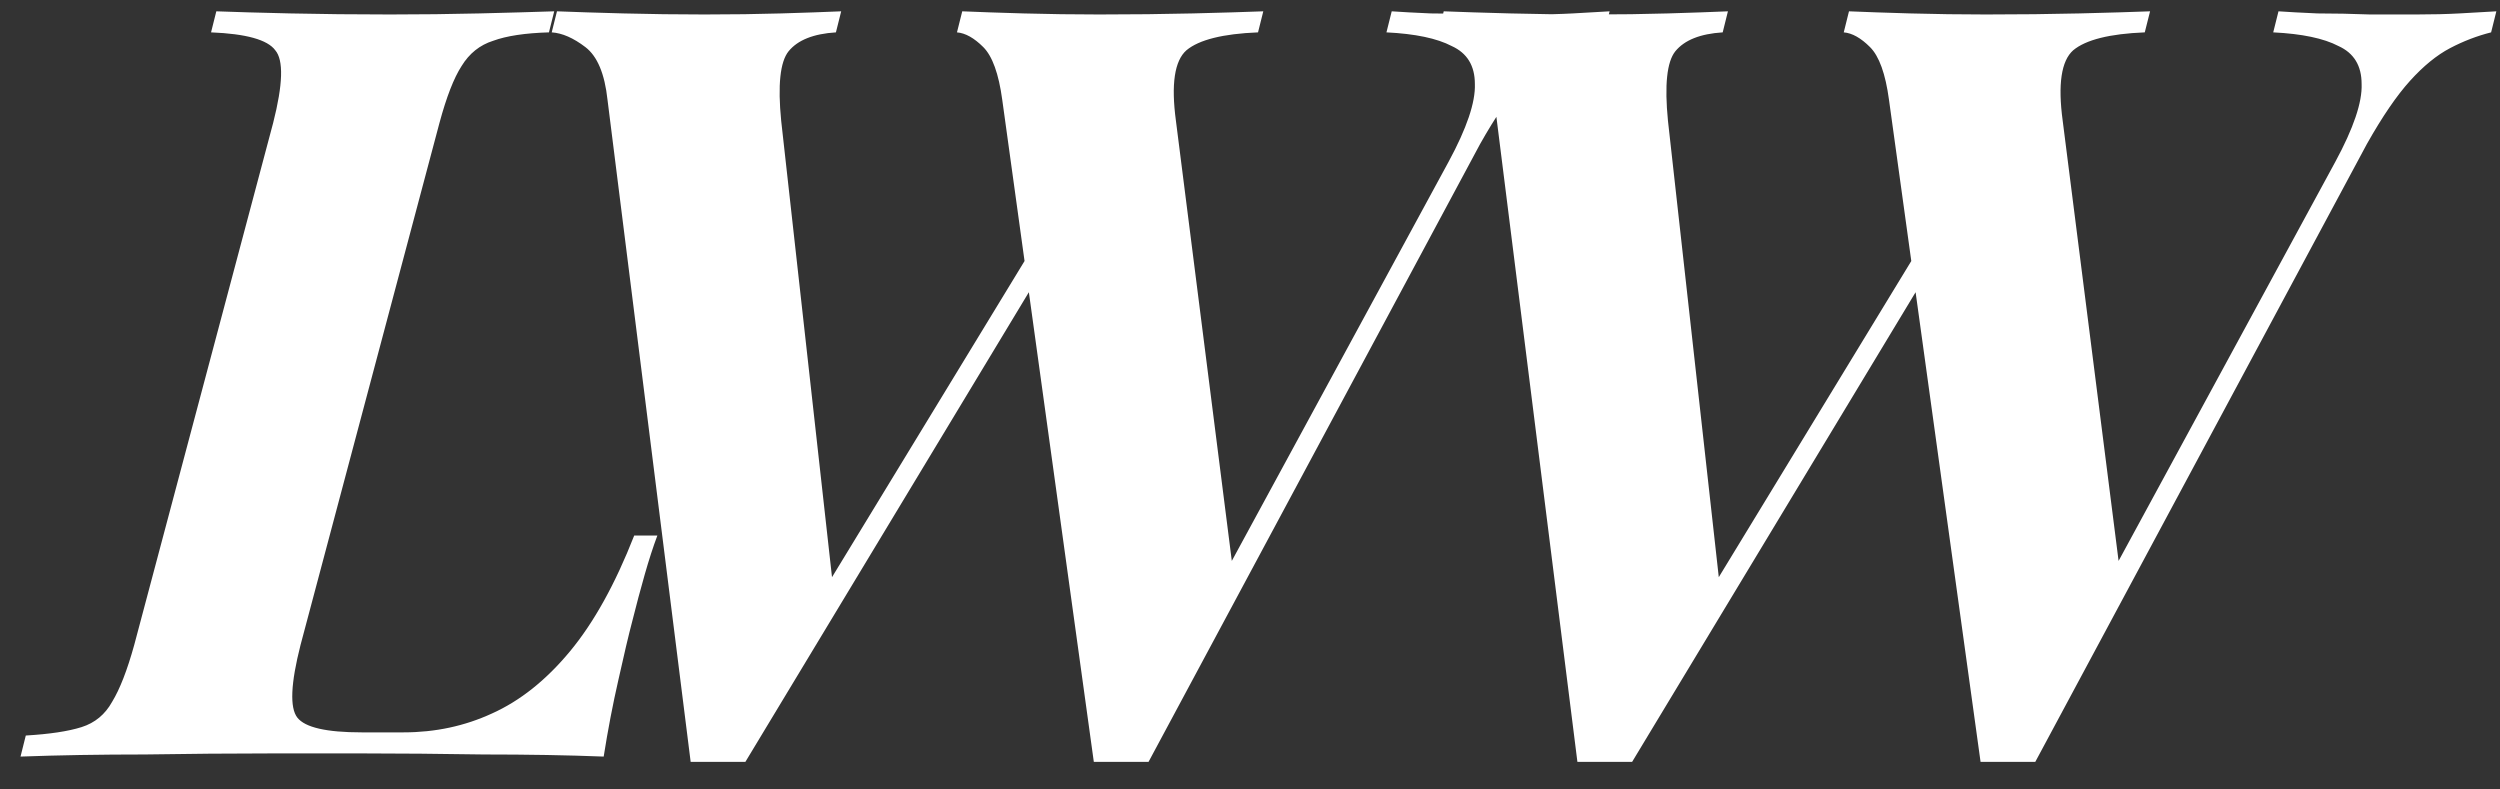 <svg width="76" height="24" viewBox="0 0 76 24" fill="none" xmlns="http://www.w3.org/2000/svg">
<rect x="0" y="0" width="76" height="24" fill="#333333" stroke="none"/>
<path d="M19.984 16.28C19.856 16.621 19.728 17.016 19.6 17.464C19.472 17.912 19.344 18.392 19.216 18.904C19.109 19.309 18.971 19.896 18.8 20.664C18.629 21.411 18.48 22.189 18.352 23C17.264 22.957 16.048 22.936 14.704 22.936C13.36 22.915 12.155 22.904 11.088 22.904C10.363 22.904 9.403 22.904 8.208 22.904C7.013 22.904 5.744 22.915 4.4 22.936C3.056 22.936 1.797 22.957 0.624 23L0.784 22.36C1.509 22.317 2.075 22.232 2.48 22.104C2.885 21.976 3.195 21.72 3.408 21.336C3.643 20.952 3.867 20.376 4.08 19.608L8.304 3.736C8.603 2.563 8.624 1.827 8.368 1.528C8.133 1.208 7.483 1.027 6.416 0.984L6.576 0.344C7.131 0.365 7.877 0.387 8.816 0.408C9.776 0.429 10.789 0.44 11.856 0.44C12.795 0.44 13.701 0.429 14.576 0.408C15.451 0.387 16.208 0.365 16.848 0.344L16.688 0.984C15.963 1.005 15.397 1.091 14.992 1.24C14.587 1.368 14.267 1.624 14.032 2.008C13.797 2.371 13.573 2.947 13.36 3.736L9.136 19.608C8.837 20.781 8.805 21.517 9.04 21.816C9.275 22.115 9.925 22.264 10.992 22.264H12.272C13.232 22.264 14.128 22.072 14.96 21.688C15.813 21.304 16.603 20.675 17.328 19.8C18.053 18.925 18.704 17.752 19.28 16.28H19.984ZM32.356 7.096L22.66 23.16H20.996L18.468 3.032C18.383 2.243 18.159 1.709 17.796 1.432C17.433 1.155 17.092 1.005 16.772 0.984L16.932 0.344C17.465 0.365 18.137 0.387 18.948 0.408C19.759 0.429 20.58 0.44 21.412 0.44C22.265 0.44 23.044 0.429 23.748 0.408C24.473 0.387 25.081 0.365 25.572 0.344L25.412 0.984C24.729 1.027 24.249 1.219 23.972 1.56C23.716 1.88 23.641 2.584 23.748 3.672L25.348 18.04L24.388 19.032L32.164 6.264L32.356 7.096ZM44.036 4.92C44.591 3.896 44.857 3.107 44.836 2.552C44.836 1.997 44.601 1.613 44.132 1.4C43.684 1.165 43.023 1.027 42.148 0.984L42.308 0.344C42.607 0.365 43.001 0.387 43.492 0.408C44.004 0.408 44.537 0.419 45.092 0.44C45.668 0.44 46.137 0.44 46.5 0.44C46.991 0.44 47.428 0.429 47.812 0.408C48.217 0.387 48.591 0.365 48.932 0.344L48.772 0.984C48.345 1.091 47.929 1.251 47.524 1.464C47.119 1.677 46.713 2.008 46.308 2.456C45.903 2.904 45.465 3.544 44.996 4.376L34.916 23.16H33.252L30.468 3.032C30.361 2.243 30.169 1.709 29.892 1.432C29.615 1.155 29.348 1.005 29.092 0.984L29.252 0.344C29.743 0.365 30.361 0.387 31.108 0.408C31.876 0.429 32.644 0.44 33.412 0.44C34.436 0.44 35.385 0.429 36.26 0.408C37.135 0.387 37.849 0.365 38.404 0.344L38.244 0.984C37.177 1.027 36.452 1.208 36.068 1.528C35.705 1.848 35.599 2.563 35.748 3.672L37.54 17.784L36.58 18.648L44.036 4.92ZM59.313 7.096L49.617 23.16H47.953L45.425 3.032C45.34 2.243 45.116 1.709 44.754 1.432C44.391 1.155 44.05 1.005 43.73 0.984L43.889 0.344C44.423 0.365 45.095 0.387 45.906 0.408C46.716 0.429 47.538 0.44 48.37 0.44C49.223 0.44 50.002 0.429 50.706 0.408C51.431 0.387 52.039 0.365 52.529 0.344L52.37 0.984C51.687 1.027 51.207 1.219 50.929 1.56C50.673 1.88 50.599 2.584 50.706 3.672L52.306 18.04L51.346 19.032L59.121 6.264L59.313 7.096ZM70.993 4.92C71.548 3.896 71.815 3.107 71.793 2.552C71.793 1.997 71.559 1.613 71.09 1.4C70.641 1.165 69.98 1.027 69.106 0.984L69.266 0.344C69.564 0.365 69.959 0.387 70.45 0.408C70.962 0.408 71.495 0.419 72.049 0.44C72.626 0.44 73.095 0.44 73.457 0.44C73.948 0.44 74.385 0.429 74.769 0.408C75.175 0.387 75.548 0.365 75.889 0.344L75.73 0.984C75.303 1.091 74.887 1.251 74.481 1.464C74.076 1.677 73.671 2.008 73.266 2.456C72.86 2.904 72.423 3.544 71.954 4.376L61.873 23.16H60.209L57.425 3.032C57.319 2.243 57.127 1.709 56.849 1.432C56.572 1.155 56.306 1.005 56.05 0.984L56.209 0.344C56.7 0.365 57.319 0.387 58.066 0.408C58.834 0.429 59.602 0.44 60.37 0.44C61.394 0.44 62.343 0.429 63.218 0.408C64.092 0.387 64.807 0.365 65.362 0.344L65.201 0.984C64.135 1.027 63.41 1.208 63.026 1.528C62.663 1.848 62.556 2.563 62.706 3.672L64.498 17.784L63.538 18.648L70.993 4.92Z" fill="white"/>
</svg>
